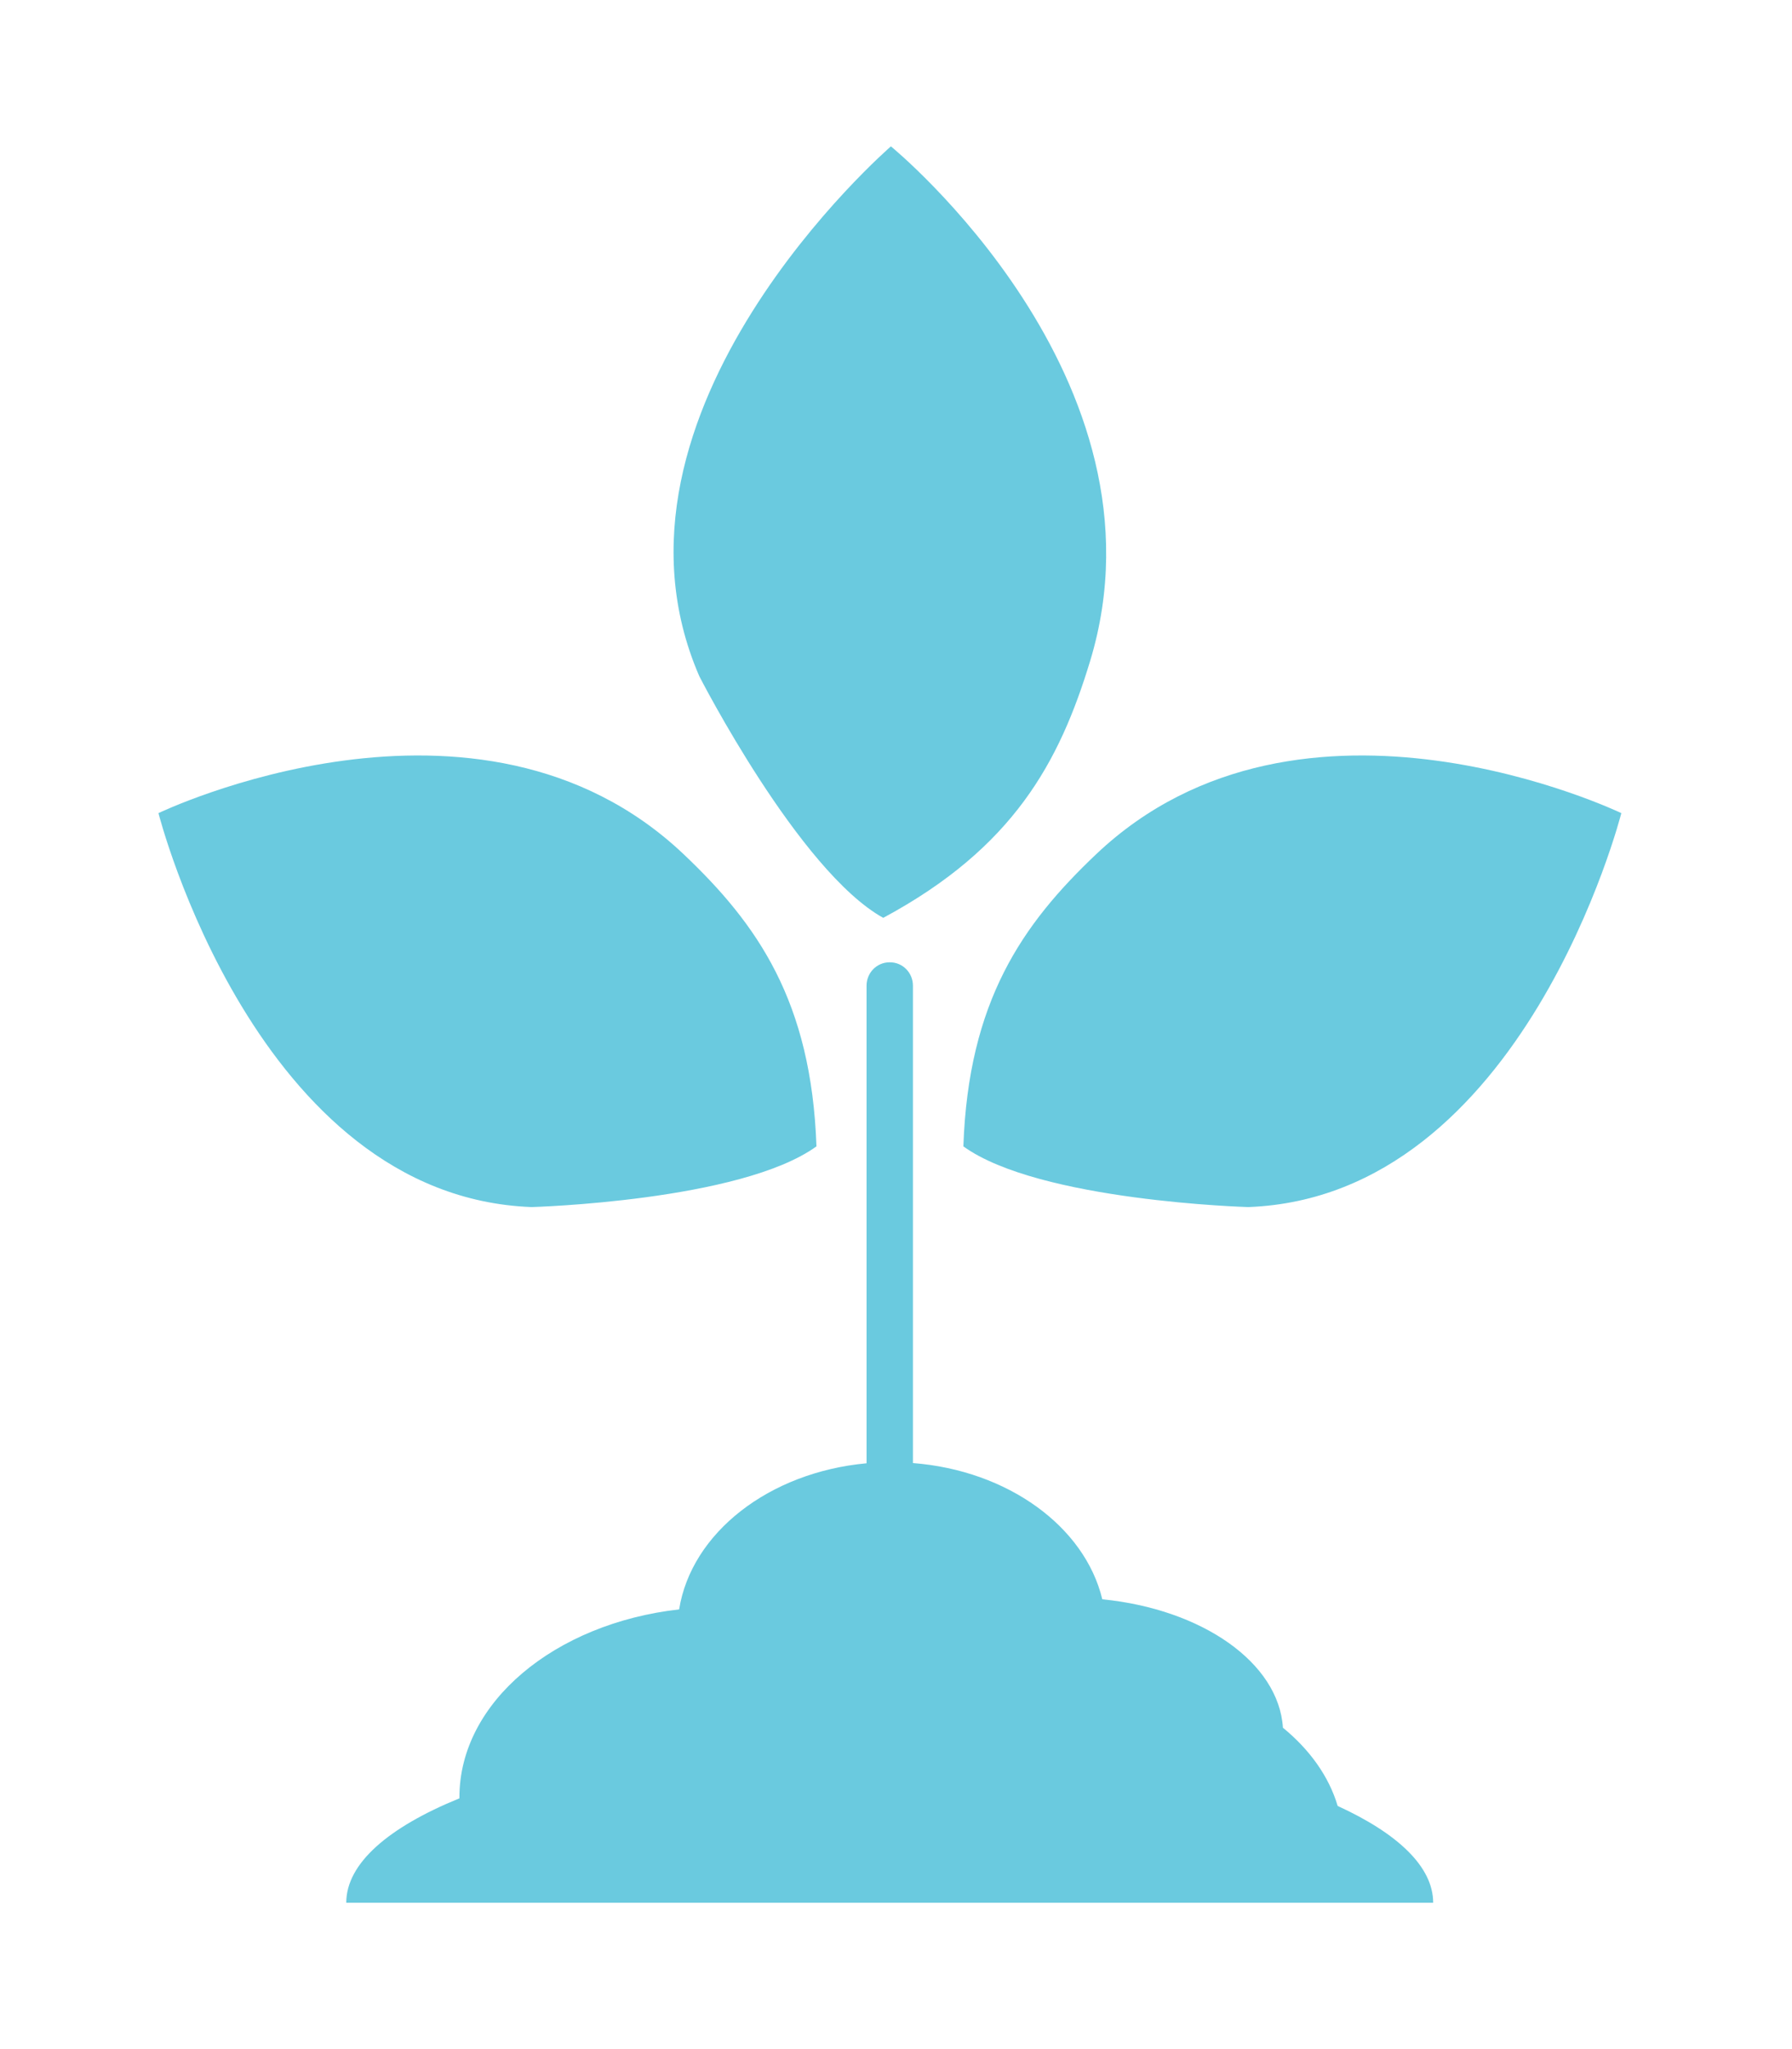 <svg width="49" height="56" viewBox="0 0 49 56" fill="none" xmlns="http://www.w3.org/2000/svg">
<path d="M24.151 25.084C27.713 23.169 28.972 20.824 29.811 18.056C32.143 10.351 24.361 4 24.361 4C24.361 4 15.981 11.242 19.122 18.481C19.122 18.481 21.845 23.805 24.151 25.084Z" fill="#6ACADF"/>
<path d="M22.325 31.329C22.187 27.362 20.712 25.257 18.692 23.344C13.07 18.018 4.333 22.222 4.333 22.222C4.333 22.222 6.995 32.706 14.537 32.988C14.537 32.988 20.253 32.828 22.325 31.329Z" fill="#6ACADF"/>
<path d="M29.974 23.344C27.955 25.257 26.48 27.362 26.342 31.329C28.414 32.828 34.133 32.988 34.133 32.988C41.671 32.706 44.333 22.222 44.333 22.222C44.333 22.222 35.596 18.018 29.974 23.344Z" fill="#6ACADF"/>
<path d="M36.576 49.352C36.336 48.544 35.81 47.814 35.08 47.217C34.966 45.435 32.868 43.977 30.141 43.707C29.662 41.721 27.561 40.186 24.963 39.984V26.937C24.963 26.584 24.683 26.299 24.335 26.299H24.323C23.976 26.299 23.695 26.584 23.695 26.937V39.99C21.027 40.236 18.906 41.89 18.57 43.983C15.166 44.369 12.562 46.522 12.562 49.12C12.562 49.129 12.562 49.138 12.562 49.147C10.622 49.937 9.468 50.925 9.468 52H39.188C39.188 51.017 38.221 50.106 36.57 49.352H36.576Z" fill="#6ACADF"/>
</svg>
